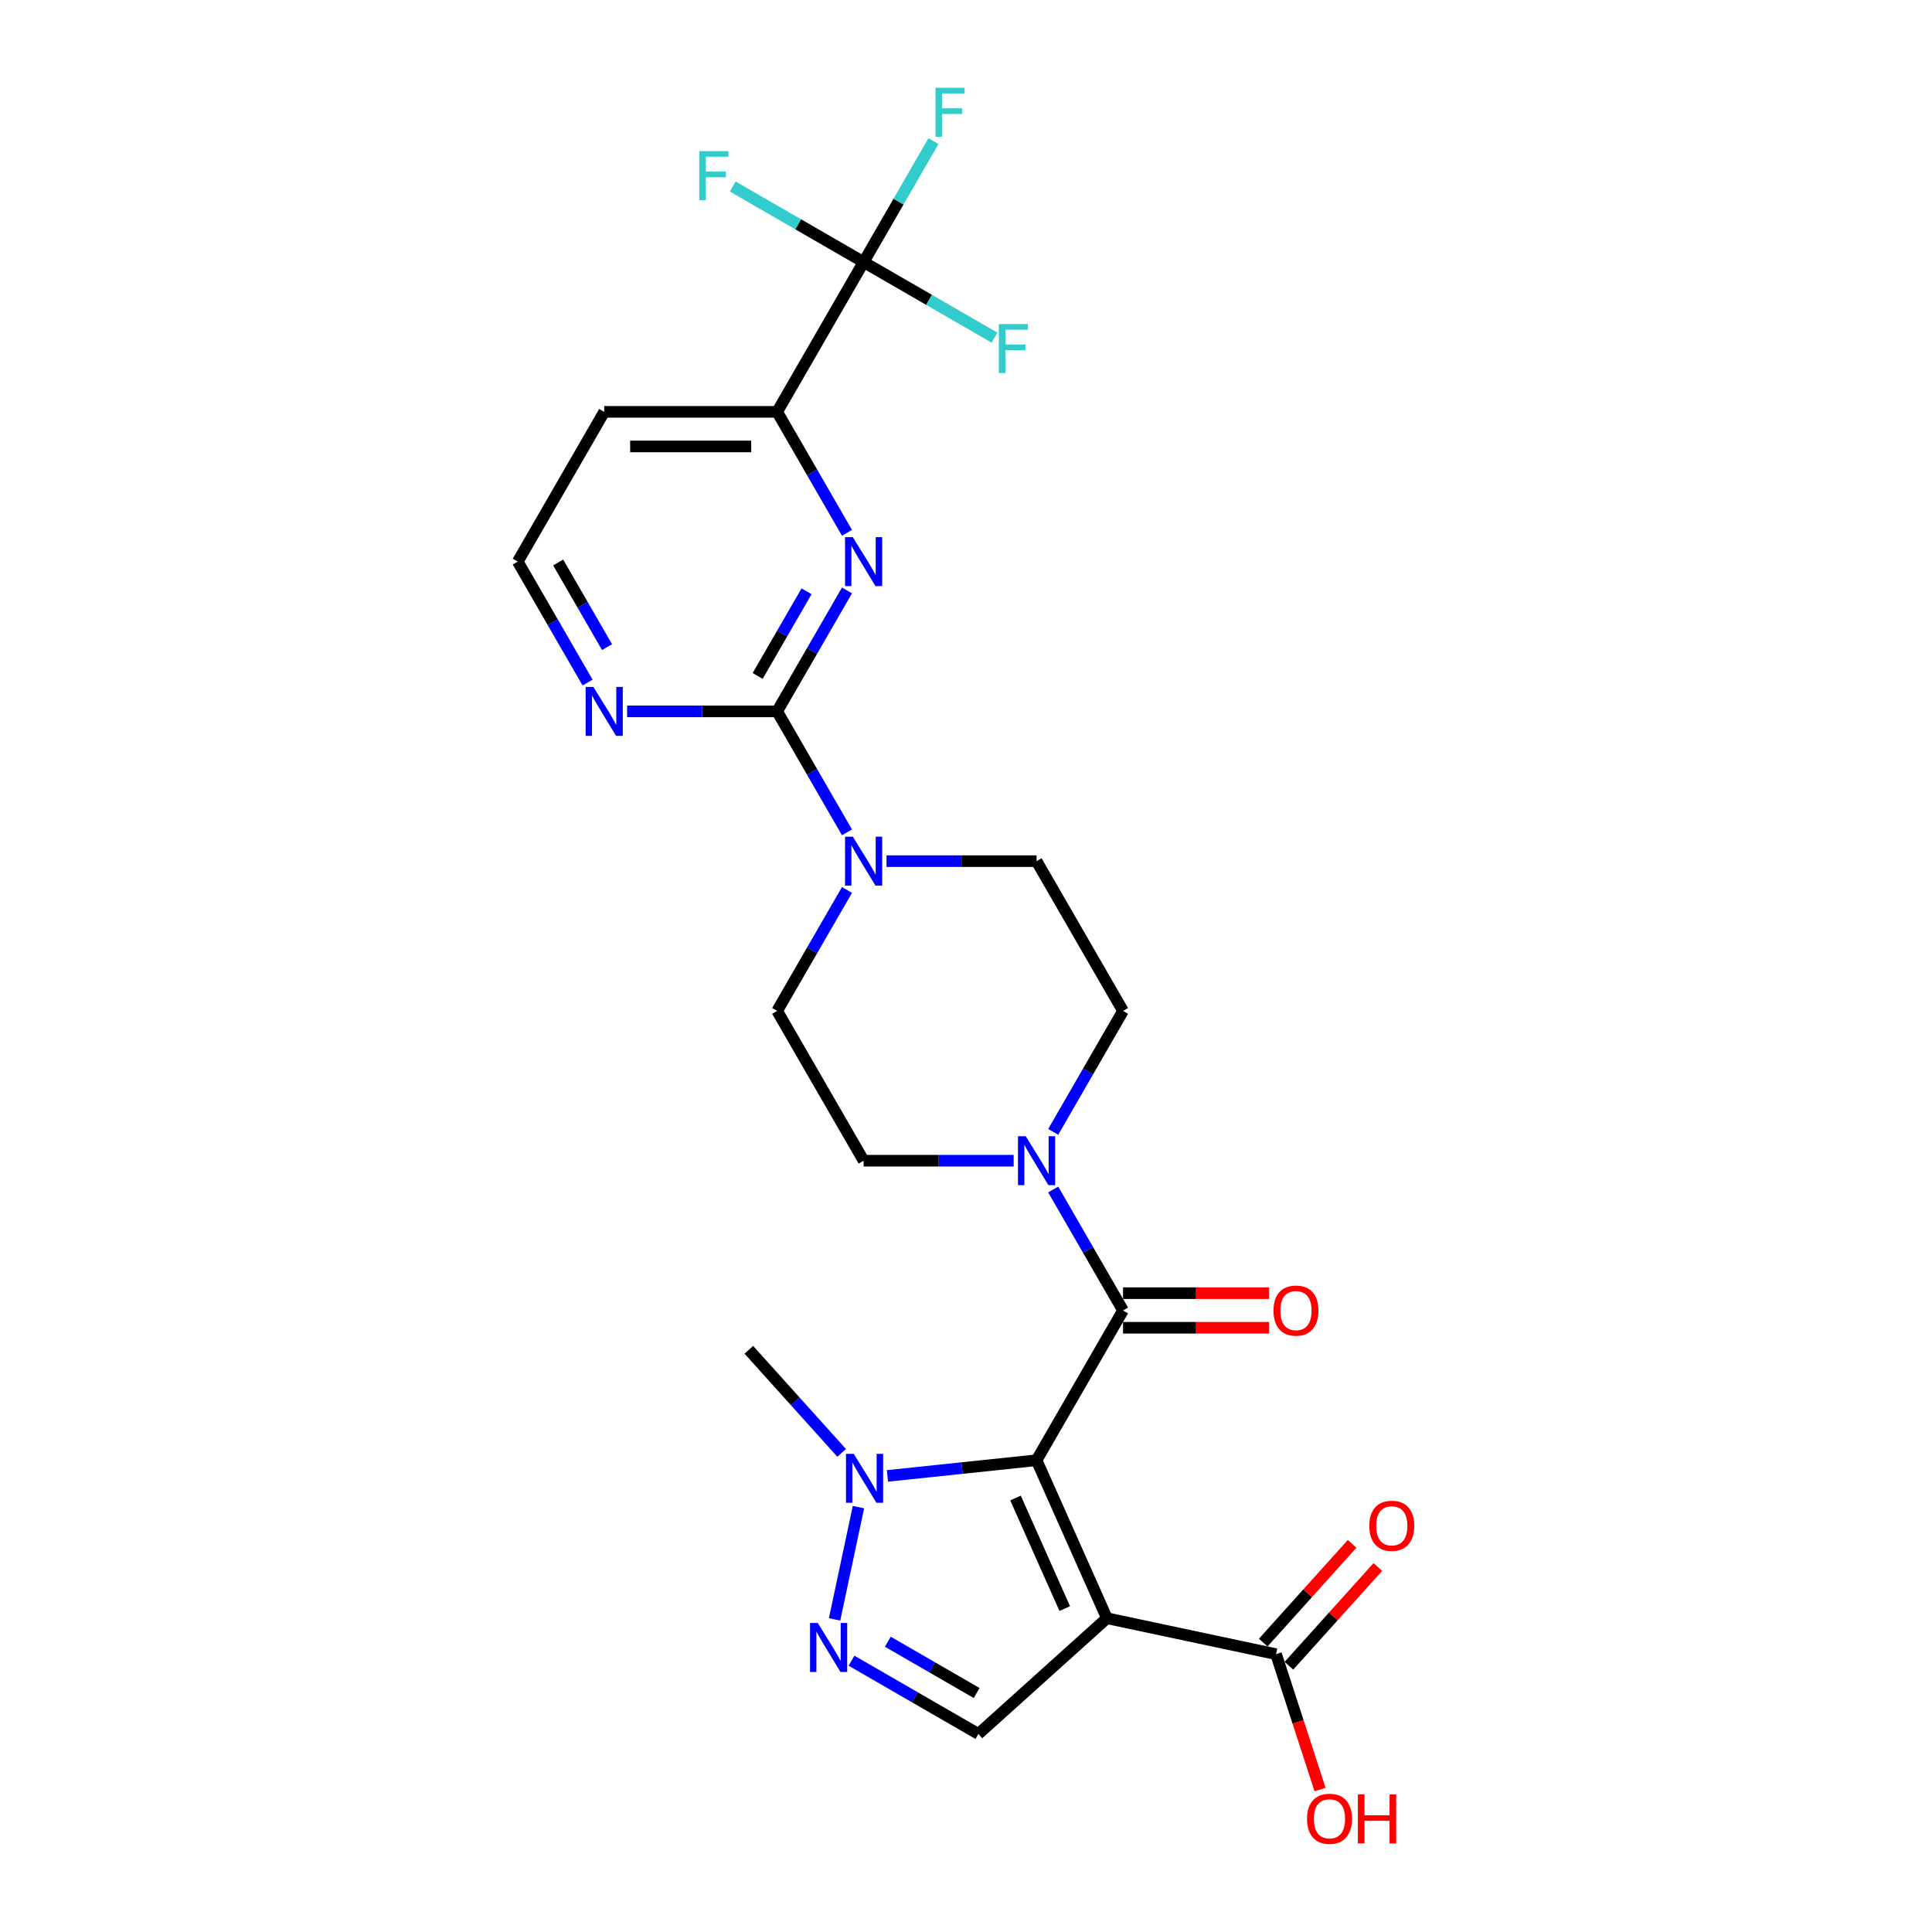 <?xml version='1.0' encoding='iso-8859-1'?>
<svg version='1.1' baseProfile='full'
              xmlns='http://www.w3.org/2000/svg'
                      xmlns:rdkit='http://www.rdkit.org/xml'
                      xmlns:xlink='http://www.w3.org/1999/xlink'
                  xml:space='preserve'
width='1000px' height='1000px' viewBox='0 0 1000 1000'>
<!-- END OF HEADER -->
<rect style='opacity:1.0;fill:#FFFFFF;stroke:none' width='1000' height='1000' x='0' y='0'> </rect>
<path class='bond-0' d='M 536.521,755.816 L 572.929,837.59' style='fill:none;fill-rule:evenodd;stroke:#000000;stroke-width:6px;stroke-linecap:butt;stroke-linejoin:miter;stroke-opacity:1' />
<path class='bond-0' d='M 525.627,775.364 L 551.113,832.606' style='fill:none;fill-rule:evenodd;stroke:#000000;stroke-width:6px;stroke-linecap:butt;stroke-linejoin:miter;stroke-opacity:1' />
<path class='bond-1' d='M 536.521,755.816 L 581.277,678.295' style='fill:none;fill-rule:evenodd;stroke:#000000;stroke-width:6px;stroke-linecap:butt;stroke-linejoin:miter;stroke-opacity:1' />
<path class='bond-3' d='M 536.521,755.816 L 497.935,759.871' style='fill:none;fill-rule:evenodd;stroke:#000000;stroke-width:6px;stroke-linecap:butt;stroke-linejoin:miter;stroke-opacity:1' />
<path class='bond-3' d='M 497.935,759.871 L 459.349,763.927' style='fill:none;fill-rule:evenodd;stroke:#0000FF;stroke-width:6px;stroke-linecap:butt;stroke-linejoin:miter;stroke-opacity:1' />
<path class='bond-6' d='M 572.929,837.59 L 506.408,897.486' style='fill:none;fill-rule:evenodd;stroke:#000000;stroke-width:6px;stroke-linecap:butt;stroke-linejoin:miter;stroke-opacity:1' />
<path class='bond-10' d='M 572.929,837.59 L 660.486,856.201' style='fill:none;fill-rule:evenodd;stroke:#000000;stroke-width:6px;stroke-linecap:butt;stroke-linejoin:miter;stroke-opacity:1' />
<path class='bond-7' d='M 581.277,678.295 L 563.204,646.991' style='fill:none;fill-rule:evenodd;stroke:#000000;stroke-width:6px;stroke-linecap:butt;stroke-linejoin:miter;stroke-opacity:1' />
<path class='bond-7' d='M 563.204,646.991 L 545.131,615.687' style='fill:none;fill-rule:evenodd;stroke:#0000FF;stroke-width:6px;stroke-linecap:butt;stroke-linejoin:miter;stroke-opacity:1' />
<path class='bond-13' d='M 581.277,687.247 L 619.097,687.247' style='fill:none;fill-rule:evenodd;stroke:#000000;stroke-width:6px;stroke-linecap:butt;stroke-linejoin:miter;stroke-opacity:1' />
<path class='bond-13' d='M 619.097,687.247 L 656.916,687.247' style='fill:none;fill-rule:evenodd;stroke:#FF0000;stroke-width:6px;stroke-linecap:butt;stroke-linejoin:miter;stroke-opacity:1' />
<path class='bond-13' d='M 581.277,669.344 L 619.097,669.344' style='fill:none;fill-rule:evenodd;stroke:#000000;stroke-width:6px;stroke-linecap:butt;stroke-linejoin:miter;stroke-opacity:1' />
<path class='bond-13' d='M 619.097,669.344 L 656.916,669.344' style='fill:none;fill-rule:evenodd;stroke:#FF0000;stroke-width:6px;stroke-linecap:butt;stroke-linejoin:miter;stroke-opacity:1' />
<path class='bond-2' d='M 402.251,368.212 L 420.324,399.516' style='fill:none;fill-rule:evenodd;stroke:#000000;stroke-width:6px;stroke-linecap:butt;stroke-linejoin:miter;stroke-opacity:1' />
<path class='bond-2' d='M 420.324,399.516 L 438.398,430.82' style='fill:none;fill-rule:evenodd;stroke:#0000FF;stroke-width:6px;stroke-linecap:butt;stroke-linejoin:miter;stroke-opacity:1' />
<path class='bond-5' d='M 402.251,368.212 L 420.324,336.909' style='fill:none;fill-rule:evenodd;stroke:#000000;stroke-width:6px;stroke-linecap:butt;stroke-linejoin:miter;stroke-opacity:1' />
<path class='bond-5' d='M 420.324,336.909 L 438.398,305.605' style='fill:none;fill-rule:evenodd;stroke:#0000FF;stroke-width:6px;stroke-linecap:butt;stroke-linejoin:miter;stroke-opacity:1' />
<path class='bond-5' d='M 392.169,349.87 L 404.82,327.957' style='fill:none;fill-rule:evenodd;stroke:#000000;stroke-width:6px;stroke-linecap:butt;stroke-linejoin:miter;stroke-opacity:1' />
<path class='bond-5' d='M 404.82,327.957 L 417.471,306.044' style='fill:none;fill-rule:evenodd;stroke:#0000FF;stroke-width:6px;stroke-linecap:butt;stroke-linejoin:miter;stroke-opacity:1' />
<path class='bond-12' d='M 402.251,368.212 L 363.42,368.212' style='fill:none;fill-rule:evenodd;stroke:#000000;stroke-width:6px;stroke-linecap:butt;stroke-linejoin:miter;stroke-opacity:1' />
<path class='bond-12' d='M 363.42,368.212 L 324.589,368.212' style='fill:none;fill-rule:evenodd;stroke:#0000FF;stroke-width:6px;stroke-linecap:butt;stroke-linejoin:miter;stroke-opacity:1' />
<path class='bond-4' d='M 444.328,780.086 L 431.976,838.198' style='fill:none;fill-rule:evenodd;stroke:#0000FF;stroke-width:6px;stroke-linecap:butt;stroke-linejoin:miter;stroke-opacity:1' />
<path class='bond-25' d='M 435.646,752.01 L 411.624,725.331' style='fill:none;fill-rule:evenodd;stroke:#0000FF;stroke-width:6px;stroke-linecap:butt;stroke-linejoin:miter;stroke-opacity:1' />
<path class='bond-25' d='M 411.624,725.331 L 387.602,698.651' style='fill:none;fill-rule:evenodd;stroke:#000000;stroke-width:6px;stroke-linecap:butt;stroke-linejoin:miter;stroke-opacity:1' />
<path class='bond-26' d='M 440.739,859.572 L 473.573,878.529' style='fill:none;fill-rule:evenodd;stroke:#0000FF;stroke-width:6px;stroke-linecap:butt;stroke-linejoin:miter;stroke-opacity:1' />
<path class='bond-26' d='M 473.573,878.529 L 506.408,897.486' style='fill:none;fill-rule:evenodd;stroke:#000000;stroke-width:6px;stroke-linecap:butt;stroke-linejoin:miter;stroke-opacity:1' />
<path class='bond-26' d='M 459.54,849.755 L 482.524,863.025' style='fill:none;fill-rule:evenodd;stroke:#0000FF;stroke-width:6px;stroke-linecap:butt;stroke-linejoin:miter;stroke-opacity:1' />
<path class='bond-26' d='M 482.524,863.025 L 505.509,876.295' style='fill:none;fill-rule:evenodd;stroke:#000000;stroke-width:6px;stroke-linecap:butt;stroke-linejoin:miter;stroke-opacity:1' />
<path class='bond-11' d='M 438.398,275.779 L 420.324,244.475' style='fill:none;fill-rule:evenodd;stroke:#0000FF;stroke-width:6px;stroke-linecap:butt;stroke-linejoin:miter;stroke-opacity:1' />
<path class='bond-11' d='M 420.324,244.475 L 402.251,213.171' style='fill:none;fill-rule:evenodd;stroke:#000000;stroke-width:6px;stroke-linecap:butt;stroke-linejoin:miter;stroke-opacity:1' />
<path class='bond-14' d='M 545.131,585.862 L 563.204,554.558' style='fill:none;fill-rule:evenodd;stroke:#0000FF;stroke-width:6px;stroke-linecap:butt;stroke-linejoin:miter;stroke-opacity:1' />
<path class='bond-14' d='M 563.204,554.558 L 581.277,523.254' style='fill:none;fill-rule:evenodd;stroke:#000000;stroke-width:6px;stroke-linecap:butt;stroke-linejoin:miter;stroke-opacity:1' />
<path class='bond-15' d='M 524.669,600.775 L 485.838,600.775' style='fill:none;fill-rule:evenodd;stroke:#0000FF;stroke-width:6px;stroke-linecap:butt;stroke-linejoin:miter;stroke-opacity:1' />
<path class='bond-15' d='M 485.838,600.775 L 447.008,600.775' style='fill:none;fill-rule:evenodd;stroke:#000000;stroke-width:6px;stroke-linecap:butt;stroke-linejoin:miter;stroke-opacity:1' />
<path class='bond-8' d='M 447.008,135.65 L 402.251,213.171' style='fill:none;fill-rule:evenodd;stroke:#000000;stroke-width:6px;stroke-linecap:butt;stroke-linejoin:miter;stroke-opacity:1' />
<path class='bond-19' d='M 447.008,135.65 L 465.081,104.346' style='fill:none;fill-rule:evenodd;stroke:#000000;stroke-width:6px;stroke-linecap:butt;stroke-linejoin:miter;stroke-opacity:1' />
<path class='bond-19' d='M 465.081,104.346 L 483.154,73.043' style='fill:none;fill-rule:evenodd;stroke:#33CCCC;stroke-width:6px;stroke-linecap:butt;stroke-linejoin:miter;stroke-opacity:1' />
<path class='bond-20' d='M 447.008,135.65 L 480.88,155.207' style='fill:none;fill-rule:evenodd;stroke:#000000;stroke-width:6px;stroke-linecap:butt;stroke-linejoin:miter;stroke-opacity:1' />
<path class='bond-20' d='M 480.88,155.207 L 514.753,174.763' style='fill:none;fill-rule:evenodd;stroke:#33CCCC;stroke-width:6px;stroke-linecap:butt;stroke-linejoin:miter;stroke-opacity:1' />
<path class='bond-21' d='M 447.008,135.65 L 413.135,116.094' style='fill:none;fill-rule:evenodd;stroke:#000000;stroke-width:6px;stroke-linecap:butt;stroke-linejoin:miter;stroke-opacity:1' />
<path class='bond-21' d='M 413.135,116.094 L 379.262,96.537' style='fill:none;fill-rule:evenodd;stroke:#33CCCC;stroke-width:6px;stroke-linecap:butt;stroke-linejoin:miter;stroke-opacity:1' />
<path class='bond-9' d='M 438.398,460.646 L 420.324,491.95' style='fill:none;fill-rule:evenodd;stroke:#0000FF;stroke-width:6px;stroke-linecap:butt;stroke-linejoin:miter;stroke-opacity:1' />
<path class='bond-9' d='M 420.324,491.95 L 402.251,523.254' style='fill:none;fill-rule:evenodd;stroke:#000000;stroke-width:6px;stroke-linecap:butt;stroke-linejoin:miter;stroke-opacity:1' />
<path class='bond-27' d='M 458.859,445.733 L 497.69,445.733' style='fill:none;fill-rule:evenodd;stroke:#0000FF;stroke-width:6px;stroke-linecap:butt;stroke-linejoin:miter;stroke-opacity:1' />
<path class='bond-27' d='M 497.69,445.733 L 536.521,445.733' style='fill:none;fill-rule:evenodd;stroke:#000000;stroke-width:6px;stroke-linecap:butt;stroke-linejoin:miter;stroke-opacity:1' />
<path class='bond-18' d='M 667.138,862.191 L 690.149,836.635' style='fill:none;fill-rule:evenodd;stroke:#000000;stroke-width:6px;stroke-linecap:butt;stroke-linejoin:miter;stroke-opacity:1' />
<path class='bond-18' d='M 690.149,836.635 L 713.16,811.079' style='fill:none;fill-rule:evenodd;stroke:#FF0000;stroke-width:6px;stroke-linecap:butt;stroke-linejoin:miter;stroke-opacity:1' />
<path class='bond-18' d='M 653.834,850.212 L 676.845,824.656' style='fill:none;fill-rule:evenodd;stroke:#000000;stroke-width:6px;stroke-linecap:butt;stroke-linejoin:miter;stroke-opacity:1' />
<path class='bond-18' d='M 676.845,824.656 L 699.855,799.1' style='fill:none;fill-rule:evenodd;stroke:#FF0000;stroke-width:6px;stroke-linecap:butt;stroke-linejoin:miter;stroke-opacity:1' />
<path class='bond-23' d='M 660.486,856.201 L 671.871,891.239' style='fill:none;fill-rule:evenodd;stroke:#000000;stroke-width:6px;stroke-linecap:butt;stroke-linejoin:miter;stroke-opacity:1' />
<path class='bond-23' d='M 671.871,891.239 L 683.255,926.277' style='fill:none;fill-rule:evenodd;stroke:#FF0000;stroke-width:6px;stroke-linecap:butt;stroke-linejoin:miter;stroke-opacity:1' />
<path class='bond-28' d='M 402.251,213.171 L 312.738,213.171' style='fill:none;fill-rule:evenodd;stroke:#000000;stroke-width:6px;stroke-linecap:butt;stroke-linejoin:miter;stroke-opacity:1' />
<path class='bond-28' d='M 388.824,231.074 L 326.165,231.074' style='fill:none;fill-rule:evenodd;stroke:#000000;stroke-width:6px;stroke-linecap:butt;stroke-linejoin:miter;stroke-opacity:1' />
<path class='bond-24' d='M 304.128,353.3 L 286.054,321.996' style='fill:none;fill-rule:evenodd;stroke:#0000FF;stroke-width:6px;stroke-linecap:butt;stroke-linejoin:miter;stroke-opacity:1' />
<path class='bond-24' d='M 286.054,321.996 L 267.981,290.692' style='fill:none;fill-rule:evenodd;stroke:#000000;stroke-width:6px;stroke-linecap:butt;stroke-linejoin:miter;stroke-opacity:1' />
<path class='bond-24' d='M 314.21,334.957 L 301.559,313.044' style='fill:none;fill-rule:evenodd;stroke:#0000FF;stroke-width:6px;stroke-linecap:butt;stroke-linejoin:miter;stroke-opacity:1' />
<path class='bond-24' d='M 301.559,313.044 L 288.907,291.132' style='fill:none;fill-rule:evenodd;stroke:#000000;stroke-width:6px;stroke-linecap:butt;stroke-linejoin:miter;stroke-opacity:1' />
<path class='bond-17' d='M 581.277,523.254 L 536.521,445.733' style='fill:none;fill-rule:evenodd;stroke:#000000;stroke-width:6px;stroke-linecap:butt;stroke-linejoin:miter;stroke-opacity:1' />
<path class='bond-16' d='M 447.008,600.775 L 402.251,523.254' style='fill:none;fill-rule:evenodd;stroke:#000000;stroke-width:6px;stroke-linecap:butt;stroke-linejoin:miter;stroke-opacity:1' />
<path class='bond-22' d='M 312.738,213.171 L 267.981,290.692' style='fill:none;fill-rule:evenodd;stroke:#000000;stroke-width:6px;stroke-linecap:butt;stroke-linejoin:miter;stroke-opacity:1' />
<path  class='atom-4' d='M 441.894 752.498
L 450.201 765.925
Q 451.025 767.249, 452.349 769.648
Q 453.674 772.047, 453.746 772.19
L 453.746 752.498
L 457.112 752.498
L 457.112 777.848
L 453.638 777.848
L 444.723 763.168
Q 443.685 761.449, 442.575 759.48
Q 441.5 757.51, 441.178 756.902
L 441.178 777.848
L 437.884 777.848
L 437.884 752.498
L 441.894 752.498
' fill='#0000FF'/>
<path  class='atom-5' d='M 423.284 840.055
L 431.59 853.482
Q 432.414 854.806, 433.739 857.205
Q 435.063 859.604, 435.135 859.748
L 435.135 840.055
L 438.501 840.055
L 438.501 865.405
L 435.028 865.405
L 426.112 850.725
Q 425.074 849.006, 423.964 847.037
Q 422.89 845.067, 422.567 844.459
L 422.567 865.405
L 419.273 865.405
L 419.273 840.055
L 423.284 840.055
' fill='#0000FF'/>
<path  class='atom-6' d='M 441.404 278.017
L 449.711 291.444
Q 450.534 292.768, 451.859 295.167
Q 453.184 297.566, 453.256 297.71
L 453.256 278.017
L 456.621 278.017
L 456.621 303.367
L 453.148 303.367
L 444.233 288.687
Q 443.194 286.968, 442.084 284.999
Q 441.01 283.029, 440.688 282.421
L 440.688 303.367
L 437.394 303.367
L 437.394 278.017
L 441.404 278.017
' fill='#0000FF'/>
<path  class='atom-8' d='M 530.917 588.099
L 539.224 601.526
Q 540.048 602.851, 541.372 605.25
Q 542.697 607.649, 542.769 607.792
L 542.769 588.099
L 546.134 588.099
L 546.134 613.45
L 542.661 613.45
L 533.746 598.769
Q 532.707 597.051, 531.597 595.082
Q 530.523 593.112, 530.201 592.504
L 530.201 613.45
L 526.907 613.45
L 526.907 588.099
L 530.917 588.099
' fill='#0000FF'/>
<path  class='atom-10' d='M 441.404 433.058
L 449.711 446.485
Q 450.534 447.81, 451.859 450.209
Q 453.184 452.608, 453.256 452.751
L 453.256 433.058
L 456.621 433.058
L 456.621 458.408
L 453.148 458.408
L 444.233 443.728
Q 443.194 442.009, 442.084 440.04
Q 441.01 438.071, 440.688 437.462
L 440.688 458.408
L 437.394 458.408
L 437.394 433.058
L 441.404 433.058
' fill='#0000FF'/>
<path  class='atom-13' d='M 307.134 355.537
L 315.441 368.964
Q 316.265 370.289, 317.589 372.688
Q 318.914 375.087, 318.986 375.23
L 318.986 355.537
L 322.351 355.537
L 322.351 380.888
L 318.878 380.888
L 309.963 366.207
Q 308.924 364.489, 307.814 362.519
Q 306.74 360.55, 306.418 359.941
L 306.418 380.888
L 303.124 380.888
L 303.124 355.537
L 307.134 355.537
' fill='#0000FF'/>
<path  class='atom-14' d='M 659.154 678.367
Q 659.154 672.28, 662.161 668.878
Q 665.169 665.477, 670.791 665.477
Q 676.412 665.477, 679.42 668.878
Q 682.427 672.28, 682.427 678.367
Q 682.427 684.525, 679.384 688.034
Q 676.34 691.507, 670.791 691.507
Q 665.205 691.507, 662.161 688.034
Q 659.154 684.561, 659.154 678.367
M 670.791 688.643
Q 674.657 688.643, 676.734 686.065
Q 678.847 683.451, 678.847 678.367
Q 678.847 673.39, 676.734 670.884
Q 674.657 668.341, 670.791 668.341
Q 666.924 668.341, 664.811 670.848
Q 662.734 673.354, 662.734 678.367
Q 662.734 683.487, 664.811 686.065
Q 666.924 688.643, 670.791 688.643
' fill='#FF0000'/>
<path  class='atom-19' d='M 708.745 789.752
Q 708.745 783.665, 711.753 780.263
Q 714.761 776.862, 720.382 776.862
Q 726.004 776.862, 729.011 780.263
Q 732.019 783.665, 732.019 789.752
Q 732.019 795.91, 728.975 799.419
Q 725.932 802.892, 720.382 802.892
Q 714.797 802.892, 711.753 799.419
Q 708.745 795.946, 708.745 789.752
M 720.382 800.028
Q 724.249 800.028, 726.326 797.45
Q 728.438 794.836, 728.438 789.752
Q 728.438 784.775, 726.326 782.268
Q 724.249 779.726, 720.382 779.726
Q 716.515 779.726, 714.403 782.232
Q 712.326 784.739, 712.326 789.752
Q 712.326 794.872, 714.403 797.45
Q 716.515 800.028, 720.382 800.028
' fill='#FF0000'/>
<path  class='atom-20' d='M 484.227 45.455
L 499.301 45.455
L 499.301 48.355
L 487.629 48.355
L 487.629 56.053
L 498.012 56.053
L 498.012 58.989
L 487.629 58.989
L 487.629 70.805
L 484.227 70.805
L 484.227 45.455
' fill='#33CCCC'/>
<path  class='atom-21' d='M 516.991 167.732
L 532.065 167.732
L 532.065 170.632
L 520.393 170.632
L 520.393 178.33
L 530.776 178.33
L 530.776 181.266
L 520.393 181.266
L 520.393 193.082
L 516.991 193.082
L 516.991 167.732
' fill='#33CCCC'/>
<path  class='atom-22' d='M 361.95 78.219
L 377.024 78.219
L 377.024 81.119
L 365.351 81.119
L 365.351 88.817
L 375.735 88.817
L 375.735 91.753
L 365.351 91.753
L 365.351 103.569
L 361.95 103.569
L 361.95 78.219
' fill='#33CCCC'/>
<path  class='atom-24' d='M 676.511 941.405
Q 676.511 935.318, 679.518 931.917
Q 682.526 928.515, 688.147 928.515
Q 693.769 928.515, 696.776 931.917
Q 699.784 935.318, 699.784 941.405
Q 699.784 947.563, 696.741 951.072
Q 693.697 954.545, 688.147 954.545
Q 682.562 954.545, 679.518 951.072
Q 676.511 947.599, 676.511 941.405
M 688.147 951.681
Q 692.014 951.681, 694.091 949.103
Q 696.203 946.489, 696.203 941.405
Q 696.203 936.428, 694.091 933.922
Q 692.014 931.379, 688.147 931.379
Q 684.28 931.379, 682.168 933.886
Q 680.091 936.392, 680.091 941.405
Q 680.091 946.525, 682.168 949.103
Q 684.28 951.681, 688.147 951.681
' fill='#FF0000'/>
<path  class='atom-24' d='M 702.827 928.801
L 706.265 928.801
L 706.265 939.579
L 719.226 939.579
L 719.226 928.801
L 722.664 928.801
L 722.664 954.152
L 719.226 954.152
L 719.226 942.443
L 706.265 942.443
L 706.265 954.152
L 702.827 954.152
L 702.827 928.801
' fill='#FF0000'/>
</svg>
